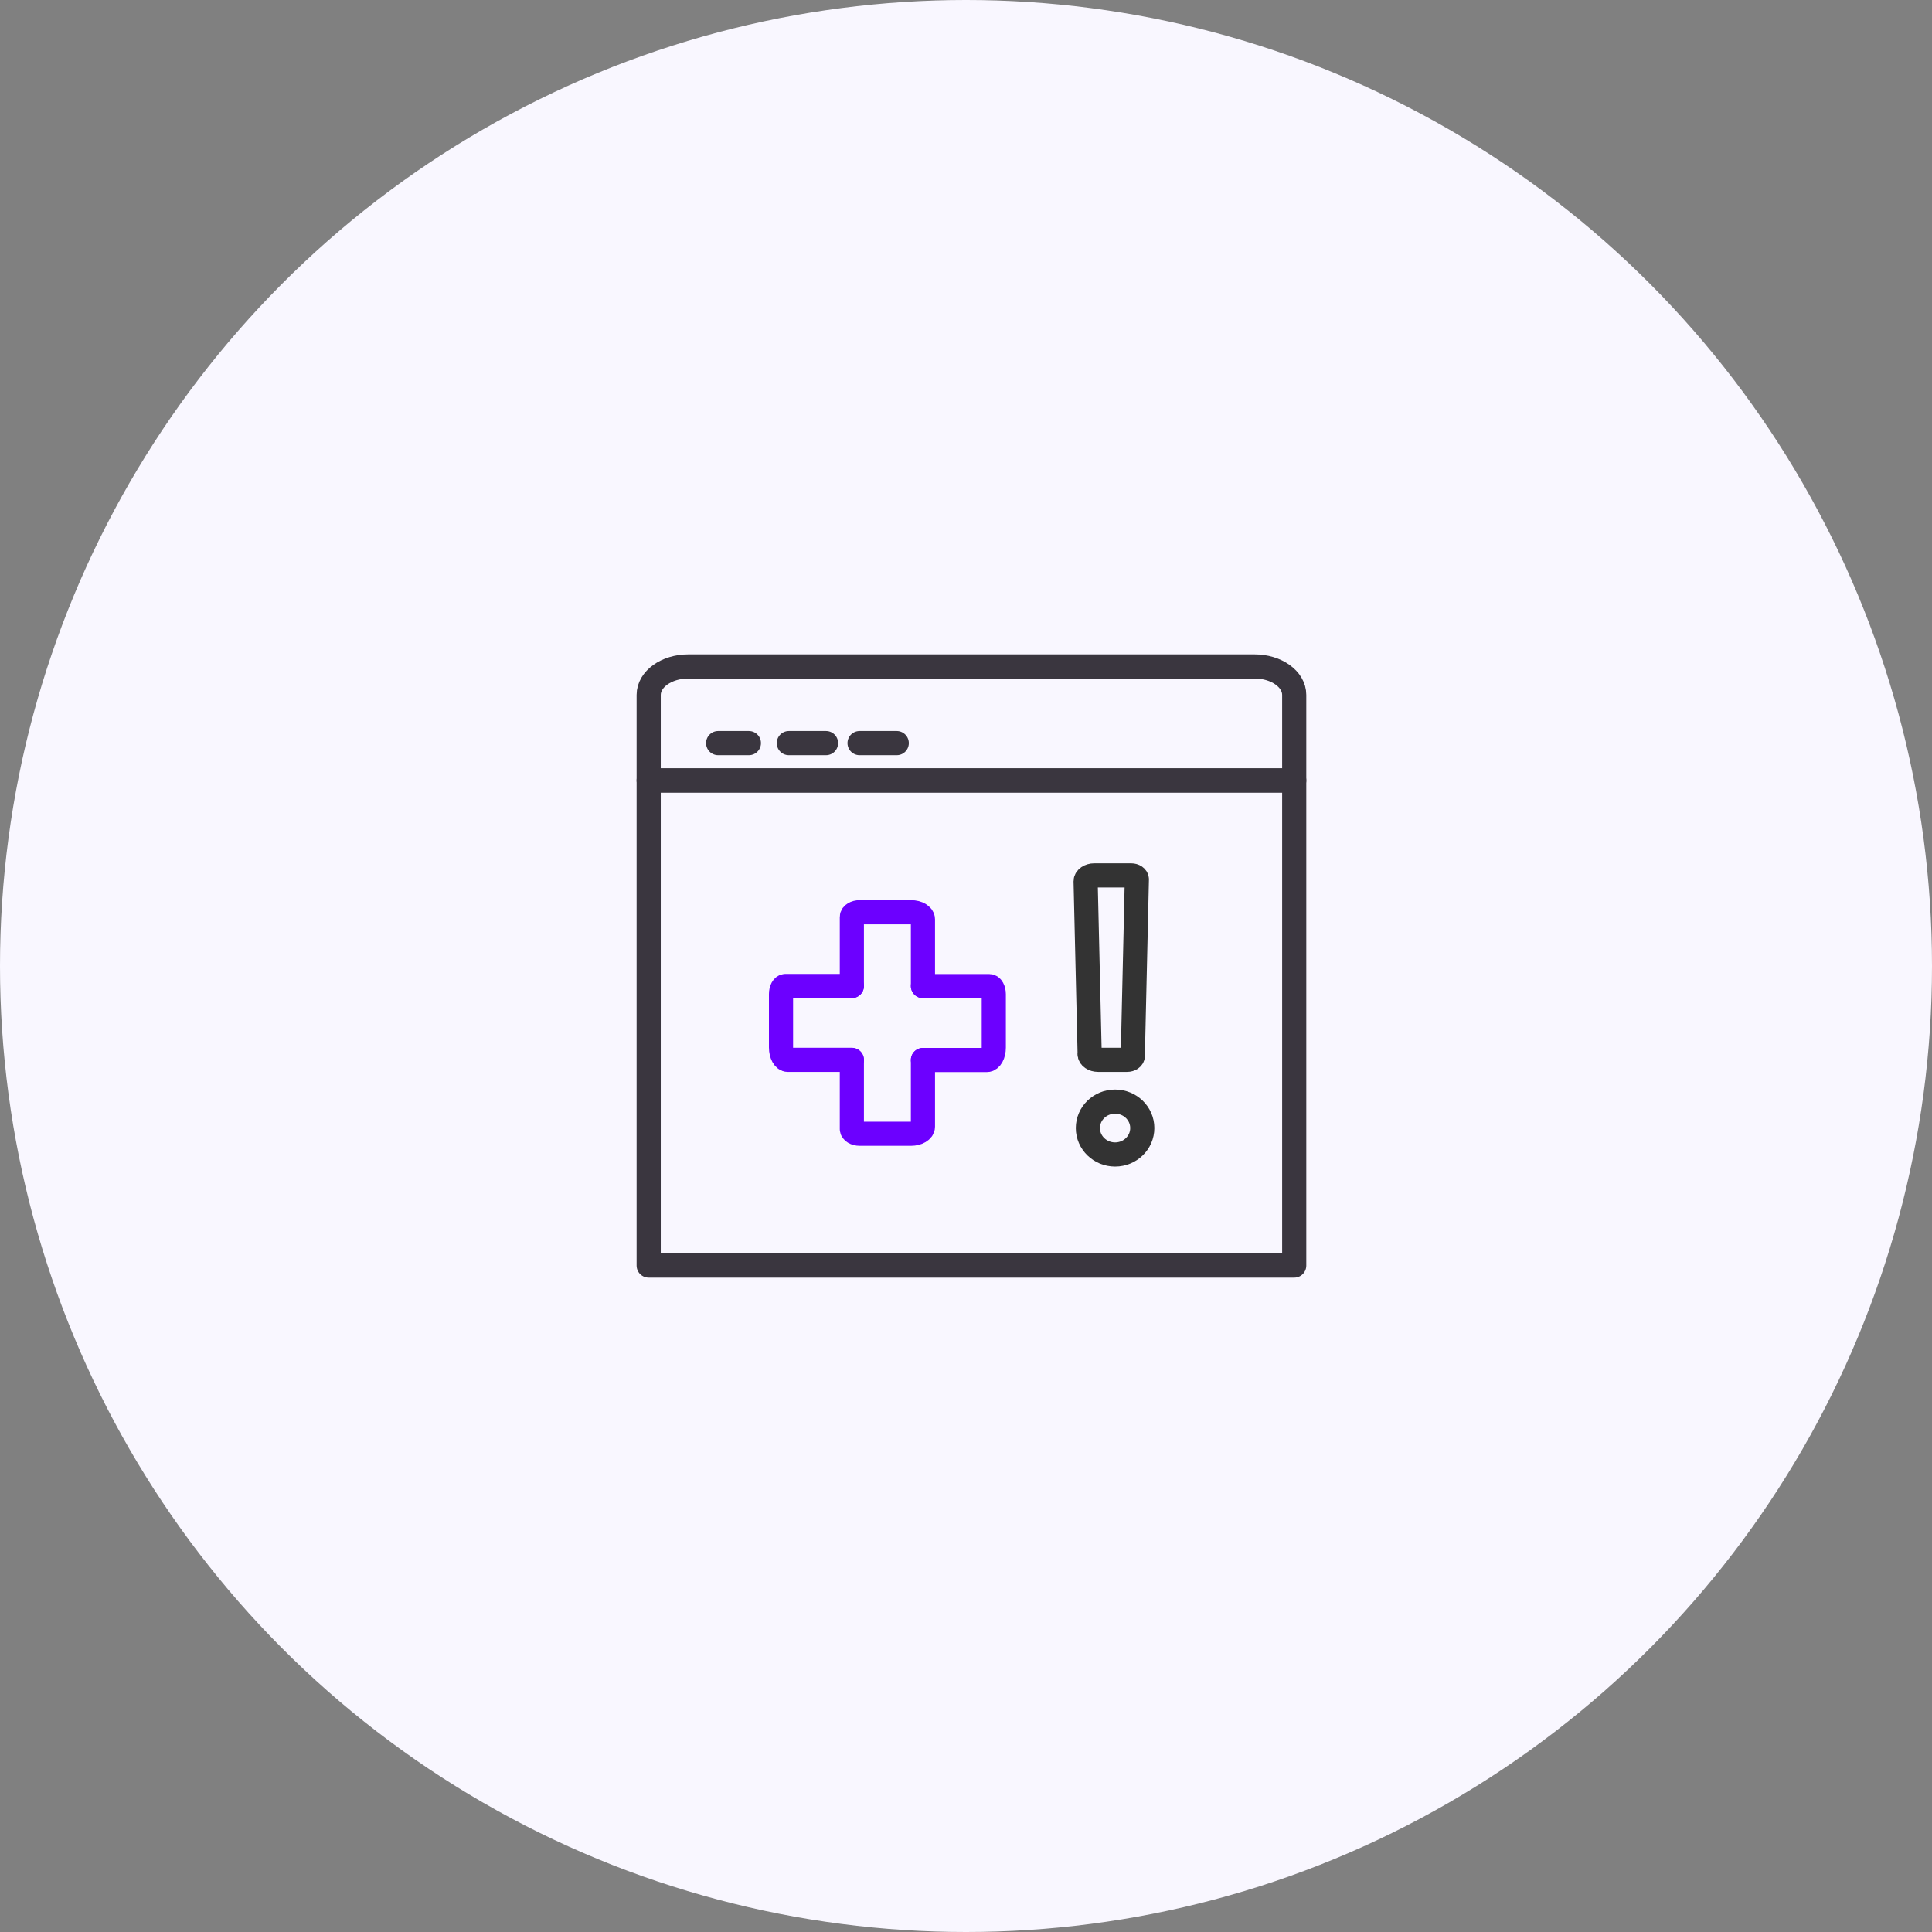 <svg width="120" height="120" viewBox="0 0 120 120" fill="none" xmlns="http://www.w3.org/2000/svg">
<rect x="0" y="0" width="120" height="120" fill="#808080" stroke="none"/>
<circle cx="60" cy="60" r="60" fill="#F9F7FF"/>
<g clip-path="url(#clip0_4217_331)">
<path d="M52.91 61.242H48.785C48.628 61.242 48.51 61.469 48.51 61.744V65.06C48.51 65.484 48.698 65.83 48.934 65.83H52.91" stroke="#6C00FF" stroke-width="1.5" stroke-linecap="round" stroke-linejoin="round"/>
<path d="M57.326 65.838H61.302C61.538 65.838 61.726 65.492 61.726 65.068V61.752C61.726 61.469 61.6 61.249 61.451 61.249H57.326" stroke="#6C00FF" stroke-width="1.5" stroke-linecap="round" stroke-linejoin="round"/>
<path d="M52.91 65.838V70.128C52.91 70.285 53.13 70.419 53.397 70.419H56.587C56.996 70.419 57.326 70.222 57.326 69.979V65.838" stroke="#6C00FF" stroke-width="1.5" stroke-linecap="round" stroke-linejoin="round"/>
<path d="M57.326 61.242V57.101C57.326 56.857 56.996 56.661 56.587 56.661H53.397C53.13 56.661 52.91 56.794 52.91 56.952V61.242" stroke="#6C00FF" stroke-width="1.5" stroke-linecap="round" stroke-linejoin="round"/>
<path d="M69.26 71.707C70.193 71.707 70.949 70.972 70.949 70.065C70.949 69.158 70.193 68.423 69.26 68.423C68.327 68.423 67.57 69.158 67.57 70.065C67.57 70.972 68.327 71.707 69.26 71.707Z" stroke="#333333" stroke-width="1.5" stroke-linecap="round" stroke-linejoin="round"/>
<path d="M67.673 65.459C67.673 65.663 67.909 65.828 68.207 65.828H70.007C70.203 65.828 70.36 65.718 70.36 65.584L70.612 54.616C70.612 54.482 70.455 54.372 70.258 54.372H67.964C67.673 54.372 67.43 54.537 67.43 54.742L67.681 65.459H67.673Z" stroke="#333333" stroke-width="1.5" stroke-linecap="round" stroke-linejoin="round"/>
<path d="M77.919 41.394H42.75C41.391 41.394 40.291 42.188 40.291 43.162V48.474H80.386V43.162C80.386 42.18 79.278 41.394 77.927 41.394H77.919Z" stroke="#3A363F" stroke-width="1.5" stroke-linecap="round" stroke-linejoin="round"/>
<path d="M80.386 48.474H40.291V78.606H80.386V48.474Z" stroke="#3A363F" stroke-width="1.5" stroke-linecap="round" stroke-linejoin="round"/>
<path d="M44.605 46.156H46.515" stroke="#3A363F" stroke-width="1.5" stroke-linecap="round" stroke-linejoin="round"/>
<path d="M48.996 46.156H51.306" stroke="#3A363F" stroke-width="1.5" stroke-linecap="round" stroke-linejoin="round"/>
<path d="M53.389 46.156H55.699" stroke="#3A363F" stroke-width="1.5" stroke-linecap="round" stroke-linejoin="round"/>
</g>
<defs>
<clipPath id="clip0_4217_331">
<rect width="44" height="44" fill="white" transform="translate(38.334 38)"/>
</clipPath>
</defs>
</svg>
